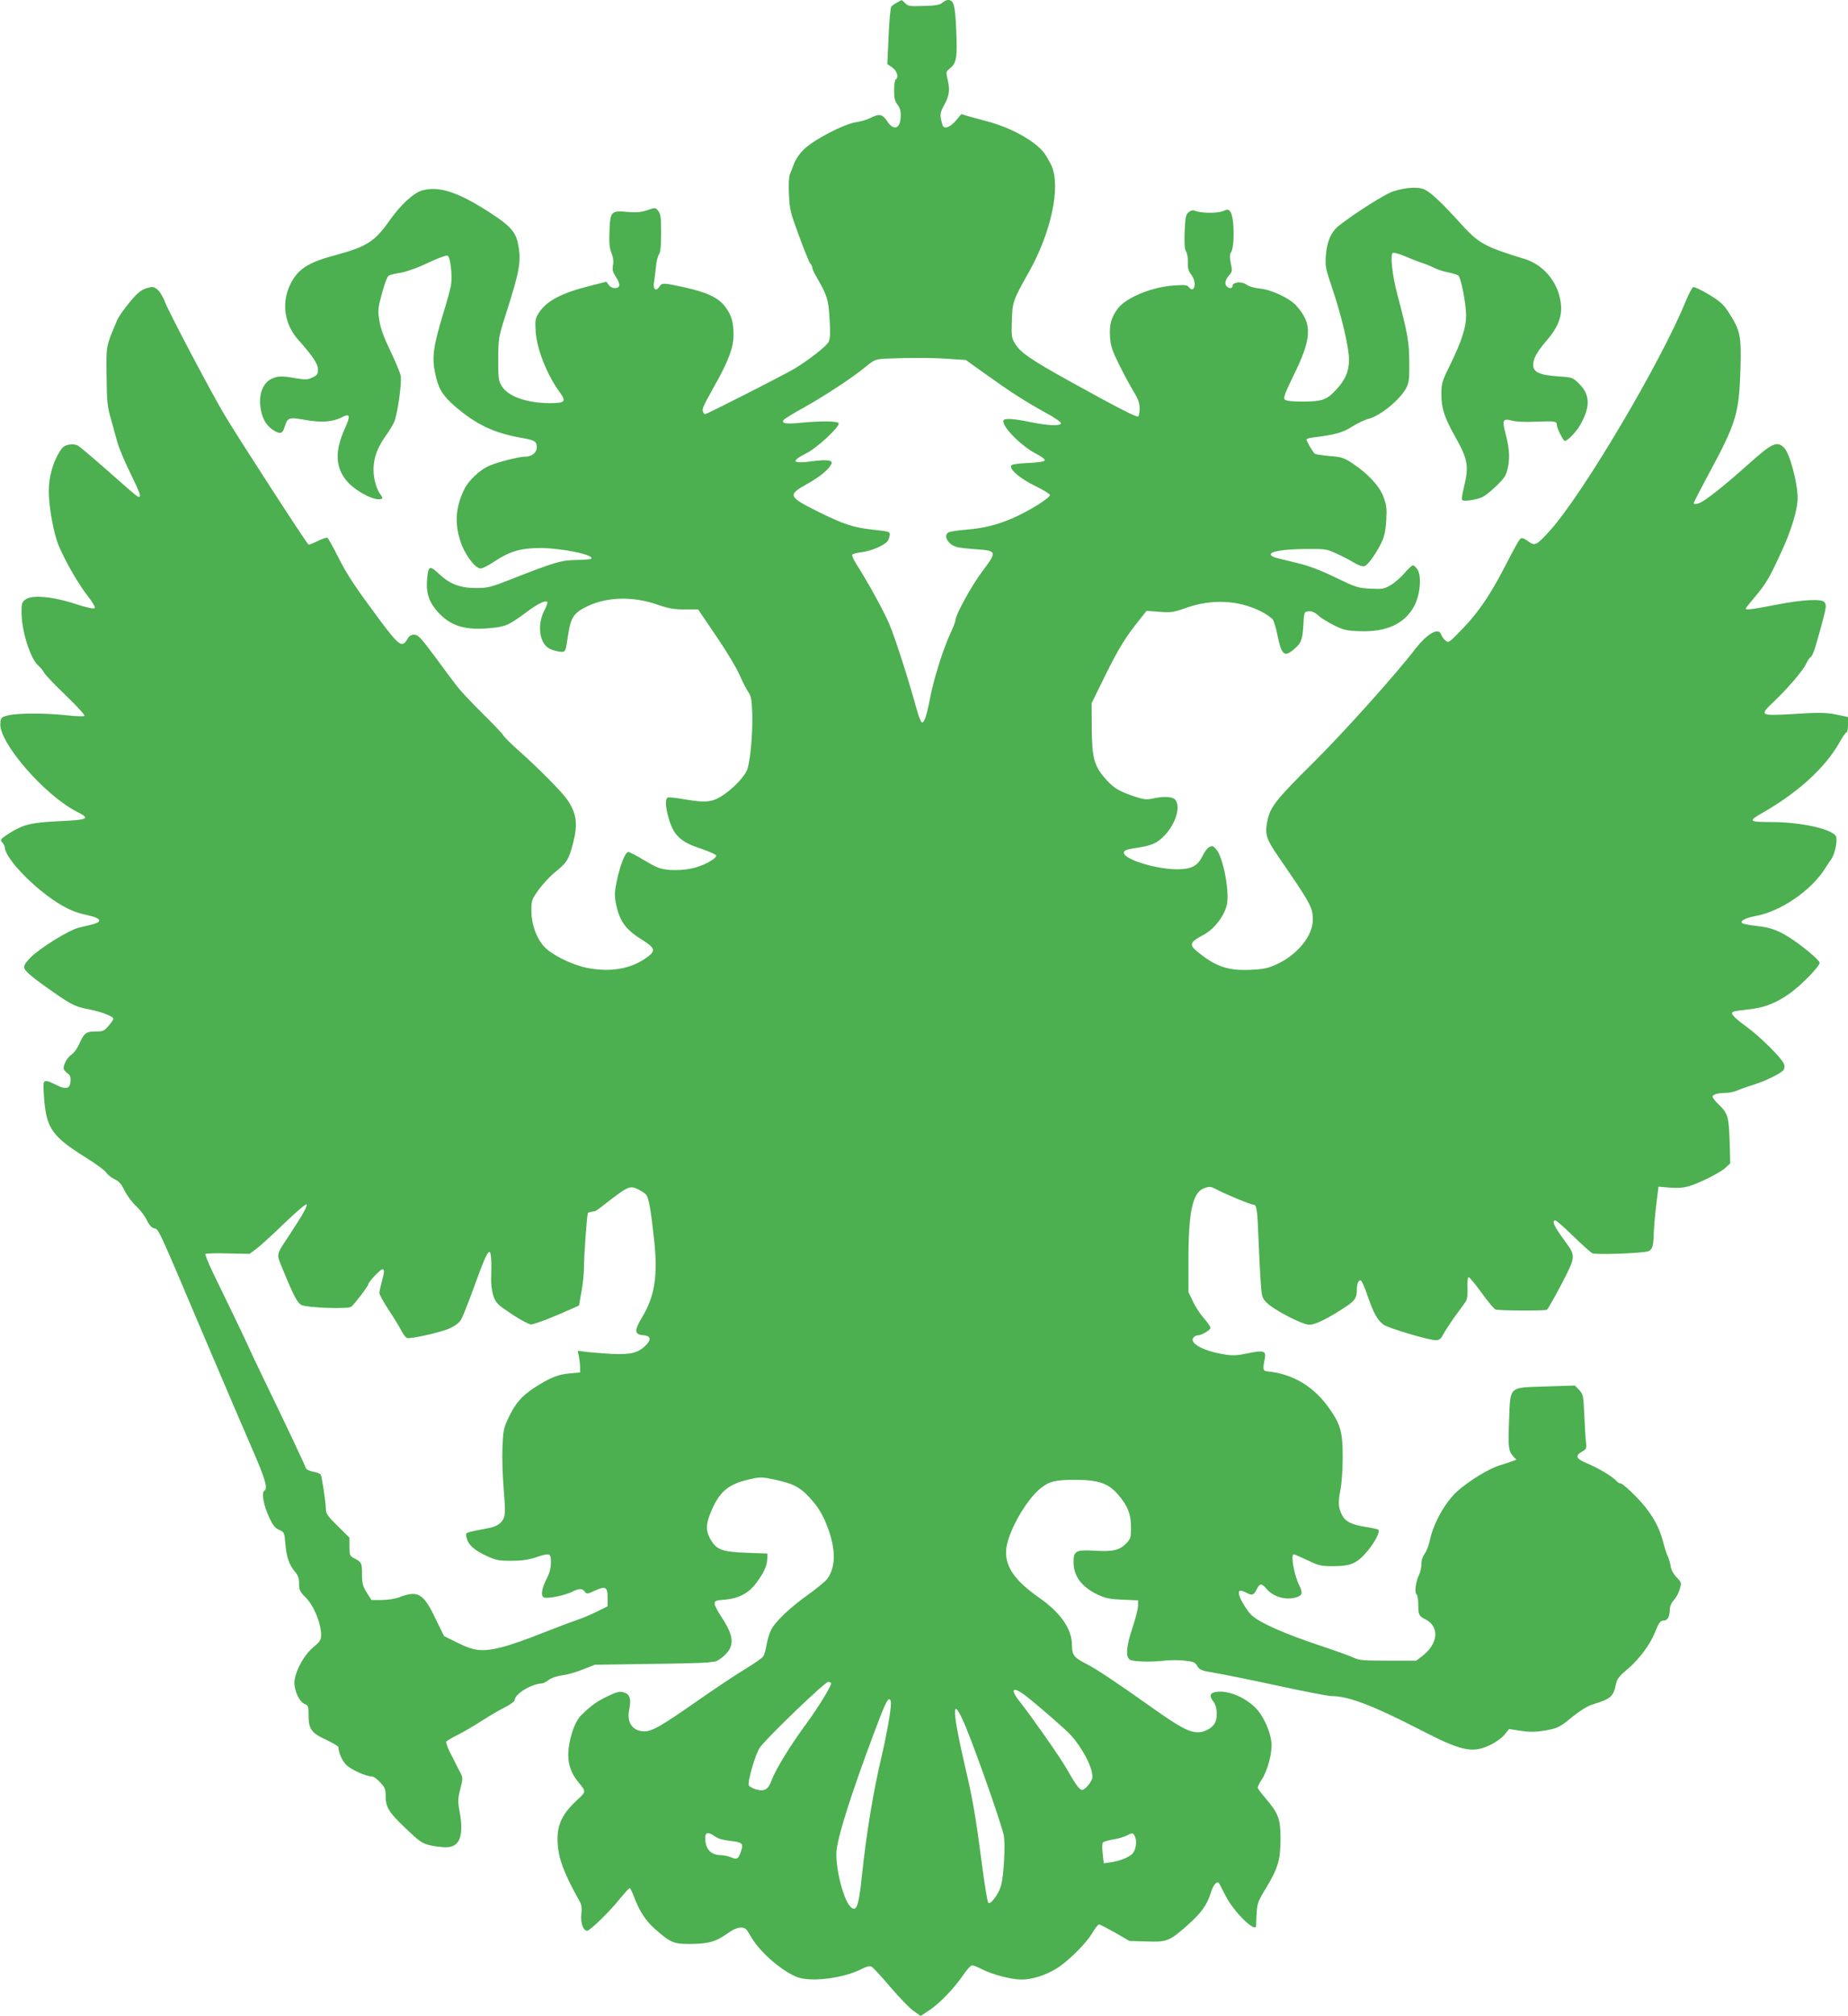 <?xml version="1.0" standalone="no"?>
<!DOCTYPE svg PUBLIC "-//W3C//DTD SVG 20010904//EN"
 "http://www.w3.org/TR/2001/REC-SVG-20010904/DTD/svg10.dtd">
<svg version="1.0" xmlns="http://www.w3.org/2000/svg"
 width="1174pt" height="1280pt" viewBox="0 0 1174 1280"
 preserveAspectRatio="xMidYMid meet">
<g transform="translate(0,1280) scale(0.1,-0.1)"
fill="#4caf50" stroke="none">
<path d="M5699 12784 c-15 -8 -31 -20 -37 -26 -5 -7 -13 -92 -17 -189 l-8
-176 32 -22 c31 -22 42 -63 21 -76 -5 -3 -10 -35 -10 -69 0 -50 5 -69 22 -91
15 -19 21 -40 20 -71 -1 -82 -43 -98 -86 -34 -30 46 -52 50 -108 20 -20 -10
-60 -22 -89 -26 -74 -10 -270 -111 -331 -172 -29 -27 -54 -65 -64 -92 -9 -25
-21 -55 -26 -67 -6 -12 -9 -66 -6 -125 4 -96 8 -114 63 -263 32 -88 64 -167
71 -176 8 -8 14 -22 15 -30 0 -8 11 -32 24 -54 70 -121 78 -145 85 -270 6 -91
4 -126 -6 -146 -14 -28 -124 -114 -220 -172 -64 -38 -553 -287 -565 -287 -4 0
-10 7 -13 16 -7 18 -4 25 77 171 85 151 117 238 117 315 0 82 -13 128 -53 180
-42 57 -114 91 -257 123 -139 30 -144 31 -162 3 -22 -32 -41 -14 -33 31 3 20
9 63 12 96 3 33 11 68 19 79 10 15 14 53 14 137 0 98 -3 120 -18 139 -18 23
-19 23 -71 5 -41 -13 -69 -16 -124 -11 -104 10 -110 4 -115 -118 -3 -74 -1
-107 12 -141 12 -29 15 -56 10 -80 -5 -29 -1 -43 20 -75 14 -21 23 -46 20 -55
-9 -22 -50 -19 -67 6 l-15 20 -99 -25 c-184 -46 -278 -95 -328 -170 -25 -38
-26 -47 -22 -121 7 -111 72 -275 153 -386 43 -59 34 -69 -63 -69 -143 0 -264
42 -304 106 -22 36 -24 48 -24 174 1 132 2 138 47 280 92 288 102 345 77 460
-15 69 -52 109 -174 188 -203 132 -324 172 -432 143 -55 -15 -137 -91 -208
-191 -94 -134 -144 -166 -343 -220 -177 -47 -240 -89 -288 -186 -57 -117 -38
-253 51 -352 94 -106 125 -153 125 -188 0 -29 -5 -37 -35 -51 -31 -15 -44 -15
-105 -5 -92 16 -115 15 -156 -4 -50 -24 -78 -89 -71 -165 6 -72 33 -127 77
-156 48 -33 65 -30 78 16 19 60 26 63 128 45 104 -19 175 -14 233 15 55 29 60
14 22 -70 -66 -145 -61 -250 16 -338 46 -53 149 -111 196 -111 32 0 33 4 7 40
-11 16 -25 55 -31 86 -18 99 4 182 74 280 20 28 43 67 52 86 20 49 48 245 41
289 -3 20 -33 92 -66 160 -42 88 -63 144 -70 194 -11 65 -9 78 17 174 16 59
34 107 43 111 8 5 44 13 80 19 38 7 109 33 172 63 58 28 113 48 121 45 18 -7
32 -127 22 -189 -4 -24 -27 -108 -52 -188 -61 -203 -70 -270 -48 -373 20 -95
46 -138 124 -206 137 -118 249 -171 427 -202 81 -14 94 -22 94 -60 0 -34 -32
-59 -75 -59 -40 0 -176 -35 -230 -59 -58 -26 -129 -93 -155 -147 -55 -112 -63
-214 -26 -328 26 -84 94 -176 130 -176 11 0 50 20 86 44 96 64 168 86 289 86
140 0 351 -44 327 -68 -4 -4 -47 -7 -94 -8 -95 -1 -138 -13 -422 -125 -119
-47 -144 -53 -210 -53 -104 -1 -170 24 -238 87 -63 60 -72 56 -79 -37 -7 -83
14 -142 70 -204 83 -89 173 -116 336 -100 93 9 114 18 223 99 75 56 122 79
135 66 3 -3 -6 -30 -21 -58 -43 -87 -30 -196 28 -234 14 -9 43 -19 65 -22 45
-6 43 -11 61 111 17 109 38 138 130 180 125 57 285 59 435 7 73 -25 105 -31
175 -31 l85 0 114 -168 c63 -92 130 -203 149 -247 19 -44 44 -93 56 -110 18
-25 22 -48 25 -141 3 -120 -11 -284 -31 -348 -15 -47 -101 -135 -173 -177 -59
-34 -100 -36 -231 -14 -48 9 -94 13 -101 11 -19 -8 -16 -64 8 -142 31 -101 76
-142 202 -183 53 -18 97 -38 97 -44 0 -22 -87 -68 -157 -82 -43 -9 -93 -12
-138 -9 -62 6 -81 13 -160 60 -50 30 -96 54 -103 54 -19 0 -50 -77 -72 -176
-15 -70 -17 -98 -9 -141 22 -119 60 -173 164 -238 85 -53 92 -71 42 -109 -102
-78 -235 -102 -388 -72 -100 21 -225 83 -274 137 -48 54 -79 140 -79 224 0 68
1 72 46 135 26 36 74 88 108 115 71 57 84 78 111 182 31 123 22 188 -38 276
-33 48 -176 193 -306 309 -51 45 -95 89 -99 98 -3 8 -63 71 -133 140 -69 68
-143 147 -164 175 -21 27 -84 112 -140 188 -88 118 -106 137 -129 137 -20 0
-33 -8 -45 -30 -33 -55 -52 -41 -174 122 -159 214 -207 286 -267 405 -31 62
-61 115 -66 118 -5 3 -32 -6 -60 -20 -29 -14 -55 -25 -60 -23 -10 3 -460 698
-537 829 -90 153 -347 640 -373 707 -15 39 -36 73 -52 85 -24 18 -30 18 -69 6
-34 -11 -57 -30 -105 -88 -35 -41 -69 -91 -78 -110 -75 -178 -71 -160 -69
-361 2 -167 5 -194 29 -275 14 -49 32 -115 40 -145 8 -30 43 -115 79 -188 69
-141 78 -169 47 -153 -10 5 -93 77 -185 159 -92 81 -178 154 -191 162 -15 8
-38 10 -60 6 -29 -6 -41 -16 -62 -52 -41 -70 -64 -157 -64 -243 0 -101 31
-270 63 -346 43 -102 125 -244 183 -318 34 -43 51 -74 46 -79 -6 -6 -53 4
-123 27 -146 48 -279 59 -319 27 -22 -17 -24 -27 -23 -89 2 -118 59 -293 108
-331 12 -10 27 -29 34 -42 7 -14 70 -80 139 -146 70 -67 123 -125 119 -130 -4
-4 -56 -3 -115 4 -134 15 -312 14 -372 -1 -43 -11 -45 -14 -48 -51 -10 -120
282 -457 486 -560 89 -45 76 -52 -119 -61 -170 -8 -222 -21 -308 -75 -59 -38
-62 -42 -47 -59 9 -10 16 -23 16 -30 0 -50 104 -175 229 -276 100 -81 178
-125 251 -145 25 -6 62 -16 83 -21 21 -6 37 -16 37 -24 0 -14 -17 -20 -127
-45 -64 -15 -249 -129 -312 -193 -33 -35 -41 -50 -36 -66 7 -22 63 -68 204
-165 98 -68 125 -80 209 -96 71 -13 152 -44 152 -59 0 -6 -14 -26 -31 -46 -28
-32 -36 -35 -83 -35 -60 0 -72 -10 -104 -82 -11 -25 -32 -54 -47 -64 -31 -20
-60 -78 -48 -97 4 -7 15 -18 25 -25 14 -10 18 -24 16 -50 -4 -45 -28 -52 -85
-24 -64 32 -80 35 -86 13 -2 -10 0 -63 5 -117 16 -172 56 -225 264 -355 61
-38 119 -80 128 -94 9 -14 33 -33 54 -43 28 -13 43 -30 63 -72 15 -30 47 -74
73 -98 25 -23 56 -63 68 -89 16 -33 31 -49 48 -53 29 -7 18 18 320 -695 117
-275 252 -591 301 -703 85 -195 102 -253 78 -268 -19 -11 -4 -95 30 -167 25
-54 39 -71 65 -82 32 -14 33 -16 39 -90 7 -83 24 -132 62 -177 19 -22 25 -41
25 -75 0 -40 5 -50 42 -87 51 -50 98 -164 98 -238 0 -32 -7 -42 -52 -80 -60
-50 -118 -161 -118 -225 1 -53 33 -121 65 -133 23 -9 25 -15 25 -65 0 -94 16
-118 109 -161 45 -21 81 -43 81 -49 0 -33 24 -87 51 -113 31 -30 124 -72 160
-72 11 0 36 -17 54 -38 30 -31 35 -44 35 -85 0 -73 19 -104 126 -206 88 -84
105 -96 154 -108 30 -7 76 -13 102 -13 90 0 117 72 86 237 -10 55 -9 74 6 133
16 61 17 72 4 97 -8 15 -22 42 -30 58 -8 17 -27 54 -42 83 -14 29 -24 57 -21
63 4 5 37 25 75 44 38 19 106 59 152 89 46 29 111 68 146 85 34 17 62 38 62
46 0 38 106 103 171 105 9 0 29 10 44 22 17 13 51 25 87 30 33 4 93 21 133 38
l74 29 343 5 c189 2 355 7 371 9 15 2 36 5 47 6 11 0 38 17 60 37 68 62 64
124 -16 245 -24 36 -44 74 -44 86 0 18 8 21 63 25 87 7 153 41 199 103 50 66
71 112 72 155 l1 35 -135 5 c-155 6 -189 19 -228 88 -27 49 -28 87 -3 153 55
142 112 194 251 225 68 16 78 16 159 -1 114 -24 160 -46 218 -108 61 -64 96
-123 127 -213 47 -133 43 -240 -9 -310 -13 -17 -68 -62 -121 -100 -116 -82
-212 -174 -237 -227 -10 -20 -22 -62 -27 -91 -5 -30 -14 -63 -21 -73 -6 -11
-55 -45 -108 -77 -53 -31 -192 -124 -310 -206 -229 -160 -288 -194 -337 -194
-74 0 -114 56 -97 136 14 70 5 100 -35 112 -26 7 -43 3 -104 -26 -66 -32 -99
-55 -165 -119 -45 -43 -83 -162 -83 -257 1 -59 20 -112 56 -158 62 -77 62 -66
-10 -134 -102 -97 -129 -177 -107 -320 11 -71 55 -174 125 -298 21 -36 24 -51
19 -97 -6 -54 12 -105 37 -105 18 0 142 121 203 197 33 40 62 73 67 73 4 0 15
-21 25 -47 35 -96 76 -159 135 -211 100 -89 121 -97 231 -96 113 2 155 14 228
65 36 26 65 39 87 39 29 0 35 -6 63 -55 52 -93 182 -209 284 -255 86 -40 300
-15 425 49 30 15 47 19 60 12 9 -5 62 -62 117 -127 55 -65 121 -133 147 -152
l47 -33 55 36 c65 43 159 141 216 225 22 33 47 60 56 60 8 0 37 -11 63 -25 70
-35 186 -65 252 -65 63 0 145 25 216 67 69 40 188 156 229 224 19 33 40 59 46
59 6 0 52 -24 102 -52 l91 -53 106 -3 c132 -5 149 2 263 103 91 82 123 126
150 212 17 50 39 73 52 52 3 -6 21 -40 40 -77 51 -102 193 -241 194 -190 5
147 2 138 67 246 74 124 88 175 88 312 -1 122 -14 156 -96 252 -27 31 -49 61
-49 67 0 6 11 29 25 50 38 57 69 174 62 237 -6 58 -34 129 -74 187 -55 79
-177 141 -265 135 -51 -4 -60 -24 -29 -64 26 -33 28 -109 5 -142 -20 -29 -65
-52 -102 -52 -58 0 -116 31 -295 158 -240 170 -351 243 -415 276 -79 40 -92
57 -92 119 0 102 -71 205 -205 299 -159 111 -221 200 -213 307 8 107 123 313
218 390 56 45 96 55 225 54 140 0 205 -22 264 -89 64 -73 86 -127 86 -211 0
-66 -2 -74 -29 -102 -43 -45 -84 -55 -202 -48 -120 7 -134 -1 -134 -74 1 -90
53 -158 160 -208 44 -20 75 -26 153 -29 l97 -4 0 -34 c0 -19 -16 -81 -35 -138
-41 -123 -46 -190 -15 -206 23 -12 144 -15 226 -4 30 3 83 3 119 -1 57 -6 67
-10 81 -34 15 -25 26 -30 113 -44 53 -9 232 -45 398 -81 166 -36 320 -66 343
-66 106 0 263 -60 560 -213 263 -136 333 -152 446 -98 34 16 74 44 91 65 l30
37 71 -11 c52 -8 91 -9 141 -1 95 15 106 20 191 90 47 38 94 67 125 77 122 38
134 49 152 135 6 28 23 49 71 89 72 60 143 154 174 231 27 67 36 79 59 79 23
0 36 25 37 69 0 21 10 43 25 60 14 14 31 45 38 69 12 42 12 43 -20 76 -20 21
-34 47 -38 72 -3 21 -12 50 -19 64 -7 14 -20 55 -29 90 -27 105 -80 193 -171
286 -45 46 -89 84 -97 84 -8 0 -21 7 -28 16 -22 26 -116 83 -185 111 -72 30
-80 49 -34 75 27 15 30 21 26 55 -3 21 -8 99 -11 173 -6 129 -7 136 -33 164
l-27 28 -185 -6 c-239 -8 -224 6 -233 -212 -7 -173 -4 -198 26 -231 l20 -22
-24 -9 c-13 -5 -47 -16 -76 -25 -71 -20 -203 -101 -278 -169 -74 -68 -148
-200 -170 -303 -7 -35 -23 -76 -34 -91 -13 -17 -21 -41 -21 -66 0 -21 -7 -52
-15 -68 -21 -40 -30 -115 -16 -124 6 -4 11 -33 11 -64 0 -66 4 -74 46 -95 91
-47 81 -155 -22 -234 l-37 -28 -181 0 c-152 0 -186 3 -212 17 -17 9 -119 46
-225 81 -222 74 -379 144 -427 190 -35 33 -82 115 -82 142 0 19 13 19 51 0 34
-18 44 -15 64 26 19 36 30 36 61 0 45 -54 132 -76 198 -51 30 11 32 29 10 73
-32 61 -56 197 -35 197 5 0 44 -17 87 -37 72 -35 86 -38 164 -38 113 0 154 19
220 99 47 58 79 121 66 133 -3 3 -41 11 -85 18 -86 14 -125 34 -145 74 -24 47
-26 79 -11 158 9 45 15 134 15 211 0 153 -13 204 -78 298 -99 147 -235 230
-402 246 -27 3 -29 13 -15 80 10 51 -7 56 -111 34 -67 -14 -94 -15 -148 -6
-131 21 -224 72 -194 107 6 7 16 13 24 13 25 0 84 34 84 48 0 8 -19 35 -41 60
-23 26 -55 74 -70 107 l-29 60 0 205 c0 310 27 431 102 456 32 11 41 10 75 -8
55 -30 220 -98 237 -98 19 0 24 -30 31 -215 3 -82 9 -200 13 -262 7 -106 9
-114 37 -143 44 -46 230 -143 274 -142 37 0 124 43 233 116 56 37 68 56 68
108 0 35 9 58 24 58 6 0 27 -46 45 -101 37 -108 61 -151 101 -181 29 -21 286
-98 330 -98 24 0 33 7 49 37 11 21 43 70 70 108 28 39 59 81 69 95 13 18 16
41 15 92 -2 40 1 68 7 68 6 0 43 -45 83 -100 39 -55 79 -102 87 -105 24 -8
315 -9 327 -2 6 4 48 77 93 163 93 180 93 177 15 282 -64 88 -79 122 -54 122
7 0 57 -44 113 -99 56 -54 110 -103 122 -109 22 -11 323 0 356 13 25 10 32 33
34 110 1 39 8 122 16 185 l14 115 34 -3 c114 -11 143 -7 251 42 58 26 120 62
139 79 l32 30 -4 141 c-5 156 -11 177 -72 235 -20 19 -36 40 -36 47 0 14 32
24 83 24 21 0 54 7 75 16 20 9 66 25 102 36 76 24 171 70 189 92 8 9 10 24 5
38 -11 35 -148 172 -241 240 -81 60 -101 82 -83 93 6 4 48 10 94 15 103 10
180 40 269 104 70 50 187 170 187 192 0 13 -73 78 -155 136 -91 64 -151 89
-243 98 -47 5 -89 13 -94 18 -15 15 17 32 88 46 160 30 351 162 439 302 11 18
28 43 38 57 26 37 44 131 28 151 -38 46 -229 86 -409 86 -143 0 -148 6 -56 58
228 130 400 288 491 449 19 35 39 63 44 63 5 0 9 22 9 49 l0 48 -62 13 c-73
16 -116 17 -304 5 -191 -11 -197 -7 -109 76 87 82 189 200 209 244 9 19 21 37
27 41 14 8 26 41 65 183 37 136 40 151 22 169 -21 21 -146 13 -303 -18 -148
-29 -195 -35 -195 -25 0 3 25 35 55 70 73 87 91 116 167 280 68 146 108 277
108 354 -1 98 -50 282 -86 318 -45 45 -76 30 -227 -105 -127 -114 -232 -199
-289 -235 -27 -17 -58 -23 -58 -11 0 4 43 87 96 186 175 324 192 382 201 668
6 210 -1 241 -76 358 -32 49 -53 68 -125 112 -48 28 -92 50 -99 47 -7 -2 -28
-42 -47 -88 -158 -389 -655 -1227 -863 -1458 -87 -96 -96 -100 -139 -68 -19
15 -39 23 -46 18 -11 -7 -26 -32 -116 -206 -82 -157 -158 -267 -251 -364 -92
-95 -93 -96 -114 -77 -11 10 -23 27 -26 37 -15 47 -88 6 -164 -92 -124 -162
-459 -535 -653 -727 -239 -237 -271 -278 -289 -377 -13 -73 -2 -107 69 -210
212 -308 222 -326 222 -407 0 -100 -97 -220 -227 -280 -56 -26 -81 -32 -164
-36 -141 -7 -218 17 -326 102 -73 56 -70 70 23 120 72 38 139 129 150 202 13
91 -27 291 -69 340 -20 23 -26 25 -45 15 -12 -6 -32 -33 -44 -59 -30 -61 -70
-82 -161 -82 -132 0 -337 63 -337 105 0 16 13 21 105 35 81 13 122 35 170 94
62 76 85 174 49 210 -18 18 -77 20 -143 5 -36 -8 -55 -6 -110 12 -99 33 -134
53 -184 109 -76 84 -90 136 -91 325 l-1 160 83 169 c86 174 129 245 216 354
l50 63 81 -6 c73 -6 88 -4 170 25 162 57 330 50 473 -21 34 -17 69 -41 78 -53
8 -13 21 -57 29 -97 26 -128 44 -144 104 -93 47 39 56 61 61 154 5 84 5 85 33
88 20 2 38 -5 62 -26 18 -17 64 -45 101 -63 60 -30 80 -34 160 -37 171 -7 287
46 348 159 38 69 49 190 21 233 -9 14 -22 26 -29 26 -6 0 -30 -22 -54 -50 -23
-27 -63 -62 -88 -76 -41 -24 -52 -26 -128 -22 -79 4 -92 8 -222 71 -97 47
-171 75 -244 92 -58 14 -118 29 -134 33 -16 4 -31 13 -33 19 -7 21 78 35 217
37 130 1 138 0 200 -29 36 -16 86 -42 112 -58 30 -18 55 -26 67 -22 23 7 82
93 113 162 14 31 22 76 25 133 4 71 1 94 -18 145 -26 69 -97 146 -196 212 -56
37 -70 41 -145 47 -46 4 -89 11 -94 14 -12 8 -54 80 -54 91 0 5 21 11 48 14
133 16 183 30 242 68 33 21 81 44 106 50 74 19 198 121 237 194 18 35 21 56
20 165 -1 129 -9 177 -77 435 -31 115 -45 248 -28 259 7 4 42 -6 79 -22 38
-16 86 -35 108 -42 22 -7 57 -21 78 -32 20 -10 60 -23 89 -28 28 -6 57 -15 63
-20 17 -14 49 -181 49 -255 0 -75 -29 -164 -102 -313 -52 -105 -55 -118 -55
-185 0 -88 18 -145 83 -262 86 -152 93 -193 61 -325 -10 -41 -16 -79 -13 -84
7 -13 96 0 133 19 17 9 58 42 89 73 51 50 59 64 70 116 13 65 8 125 -18 223
-20 76 -13 87 43 72 24 -7 85 -10 150 -7 122 5 135 3 135 -19 0 -21 41 -103
51 -103 18 0 77 62 101 107 63 114 59 189 -12 258 -39 38 -41 39 -132 45 -118
8 -158 27 -158 73 1 41 24 82 81 149 91 104 114 183 85 291 -30 111 -114 199
-219 232 -258 79 -294 99 -412 230 -112 124 -184 192 -224 211 -40 19 -114 15
-200 -11 -48 -15 -243 -138 -345 -218 -50 -40 -76 -100 -83 -190 -5 -67 -2
-82 42 -212 59 -175 105 -372 105 -450 0 -73 -23 -127 -80 -188 -60 -66 -90
-77 -213 -77 -76 0 -108 4 -116 14 -9 10 4 43 54 146 121 244 124 333 20 449
-44 49 -161 103 -235 109 -33 3 -65 13 -81 24 -30 23 -89 17 -89 -8 0 -18 -24
-18 -39 0 -13 16 -6 43 21 72 16 18 17 27 7 73 -7 34 -7 56 -1 64 27 33 25
225 -2 263 -12 16 -17 16 -47 3 -36 -14 -135 -14 -176 2 -16 6 -28 3 -42 -9
-18 -15 -21 -32 -25 -124 -3 -77 0 -111 9 -125 7 -10 12 -41 12 -69 -2 -38 3
-56 21 -78 24 -31 29 -80 10 -92 -6 -4 -17 1 -24 11 -12 16 -24 17 -96 12
-141 -9 -307 -78 -358 -148 -42 -58 -53 -102 -48 -180 4 -56 14 -86 56 -171
28 -57 69 -133 91 -170 32 -52 41 -77 41 -112 0 -25 -4 -47 -9 -51 -11 -6
-132 56 -439 226 -243 135 -309 180 -343 236 -22 35 -24 47 -21 143 4 123 6
131 110 315 140 250 201 538 143 671 -12 26 -33 63 -47 82 -61 79 -214 163
-369 203 -38 10 -90 24 -114 31 l-44 13 -36 -43 c-39 -44 -76 -55 -84 -24 -18
63 -17 73 13 128 32 60 36 92 19 164 -10 42 -9 46 15 65 43 35 48 66 41 240
-7 165 -16 195 -53 195 -9 0 -24 -8 -35 -17 -15 -14 -41 -19 -117 -21 -89 -3
-100 -2 -119 17 -12 12 -22 21 -23 20 -2 -1 -15 -7 -29 -15z m332 -2263 l105
-7 120 -86 c162 -116 260 -179 382 -246 56 -30 102 -61 102 -69 0 -19 -80 -17
-195 7 -102 21 -161 25 -169 12 -19 -32 108 -163 206 -213 33 -17 58 -35 55
-42 -2 -8 -39 -14 -107 -17 -65 -3 -105 -9 -107 -17 -9 -26 62 -85 154 -129
51 -25 93 -50 93 -57 -1 -20 -128 -99 -231 -145 -108 -47 -191 -67 -319 -77
-47 -4 -91 -12 -97 -17 -20 -16 -15 -42 10 -66 28 -26 49 -31 172 -40 129 -9
130 -15 34 -142 -67 -89 -169 -275 -169 -308 0 -8 -14 -45 -31 -81 -45 -96
-104 -281 -128 -402 -24 -125 -39 -171 -55 -166 -6 2 -21 41 -34 88 -49 180
-135 448 -172 535 -36 85 -131 258 -209 381 -18 28 -30 56 -27 61 3 5 31 12
61 16 56 6 141 42 162 68 6 7 13 24 15 38 3 24 2 25 -110 37 -124 14 -183 34
-347 115 -188 94 -192 105 -71 173 83 46 138 91 157 127 14 26 -24 32 -121 19
-128 -17 -139 -1 -37 51 67 33 212 168 205 190 -5 15 -115 16 -245 3 -91 -9
-122 -3 -104 19 7 8 62 42 124 76 136 76 310 190 394 259 60 49 64 50 135 54
139 6 294 6 399 -2z m-1968 -5278 c18 -9 37 -23 44 -32 15 -21 29 -102 49
-288 24 -224 3 -354 -76 -486 -51 -84 -50 -111 3 -115 50 -4 57 -25 22 -62
-48 -51 -99 -63 -222 -57 -60 4 -132 9 -161 13 l-52 7 7 -34 c4 -19 8 -50 8
-69 l0 -35 -65 -6 c-76 -6 -130 -29 -230 -94 -80 -54 -118 -98 -163 -195 -27
-57 -31 -79 -35 -180 -3 -63 1 -183 8 -267 10 -124 10 -158 0 -183 -14 -33
-45 -54 -95 -63 -159 -31 -148 -26 -141 -60 9 -45 47 -80 127 -117 61 -28 79
-31 157 -31 63 0 106 6 150 20 95 32 102 30 102 -29 0 -34 -8 -67 -24 -98 -35
-68 -43 -117 -20 -126 23 -9 130 13 176 35 46 24 67 24 83 2 12 -16 16 -16 63
6 69 32 82 25 82 -44 l0 -55 -67 -33 c-38 -19 -93 -42 -123 -52 -30 -10 -131
-48 -225 -85 -93 -38 -210 -78 -259 -90 -121 -30 -173 -25 -280 29 l-85 42
-56 114 c-75 158 -111 178 -230 132 -22 -9 -70 -16 -108 -17 l-67 0 -30 47
c-25 40 -30 57 -30 112 0 76 -3 82 -48 105 -30 16 -32 19 -32 74 l0 58 -75 74
c-65 64 -75 79 -75 110 -1 46 -25 204 -33 217 -4 6 -25 14 -48 18 -24 4 -43
14 -46 23 -7 21 -135 293 -265 560 -54 112 -98 205 -98 207 0 2 -39 84 -86
182 -47 98 -111 229 -141 291 -30 63 -52 117 -48 120 3 3 67 5 143 3 l137 -3
41 30 c22 16 103 89 179 163 77 74 140 128 143 121 4 -14 -27 -69 -110 -195
-87 -132 -83 -115 -43 -214 74 -180 96 -221 124 -231 45 -17 293 -25 312 -10
22 18 109 132 109 144 1 14 76 94 89 94 14 0 14 -14 -4 -80 -8 -30 -15 -62
-15 -71 0 -9 27 -58 60 -108 33 -50 69 -109 80 -131 12 -23 27 -43 35 -46 21
-8 214 35 272 61 33 15 60 35 72 55 10 18 47 109 81 204 68 187 86 226 100
226 10 0 14 -68 10 -172 -1 -32 5 -79 14 -106 16 -46 24 -54 116 -116 55 -36
110 -66 123 -66 22 0 144 47 258 99 l47 21 16 88 c9 48 16 119 16 158 0 73 19
336 25 342 3 3 27 9 46 11 4 1 34 22 67 49 148 114 154 117 215 85z m1217
-3132 c0 -20 -85 -158 -161 -261 -100 -136 -192 -287 -216 -352 -22 -62 -46
-76 -102 -60 -21 7 -41 18 -44 25 -9 24 42 200 70 240 43 61 413 417 434 417
10 0 19 -4 19 -9z m1241 -83 c78 -61 250 -211 280 -244 77 -85 140 -206 139
-268 -1 -29 -52 -89 -70 -81 -17 6 -40 39 -99 142 -40 70 -215 319 -292 417
-67 84 -45 102 42 34z m-861 -45 c0 -46 -28 -202 -59 -334 -54 -228 -97 -490
-126 -764 -20 -196 -36 -235 -77 -187 -46 54 -95 265 -83 357 14 107 96 363
237 740 67 178 84 215 98 215 6 0 10 -12 10 -27z m475 -148 c71 -171 235 -640
243 -695 9 -65 -1 -246 -18 -311 -14 -54 -67 -126 -82 -111 -6 6 -25 128 -44
273 -34 264 -55 386 -99 574 -91 389 -91 488 0 270z m-1593 -696 c19 -14 53
-24 94 -28 79 -9 88 -16 73 -62 -19 -55 -25 -59 -64 -43 -19 8 -48 14 -64 14
-66 0 -101 39 -101 111 0 35 20 38 62 8z m2669 -3 c14 -31 4 -88 -19 -109 -25
-23 -79 -44 -133 -52 l-47 -7 -7 62 c-4 35 -3 66 2 71 5 5 35 14 66 19 31 5
68 16 84 24 38 20 42 20 54 -8z"/>
</g>
</svg>
